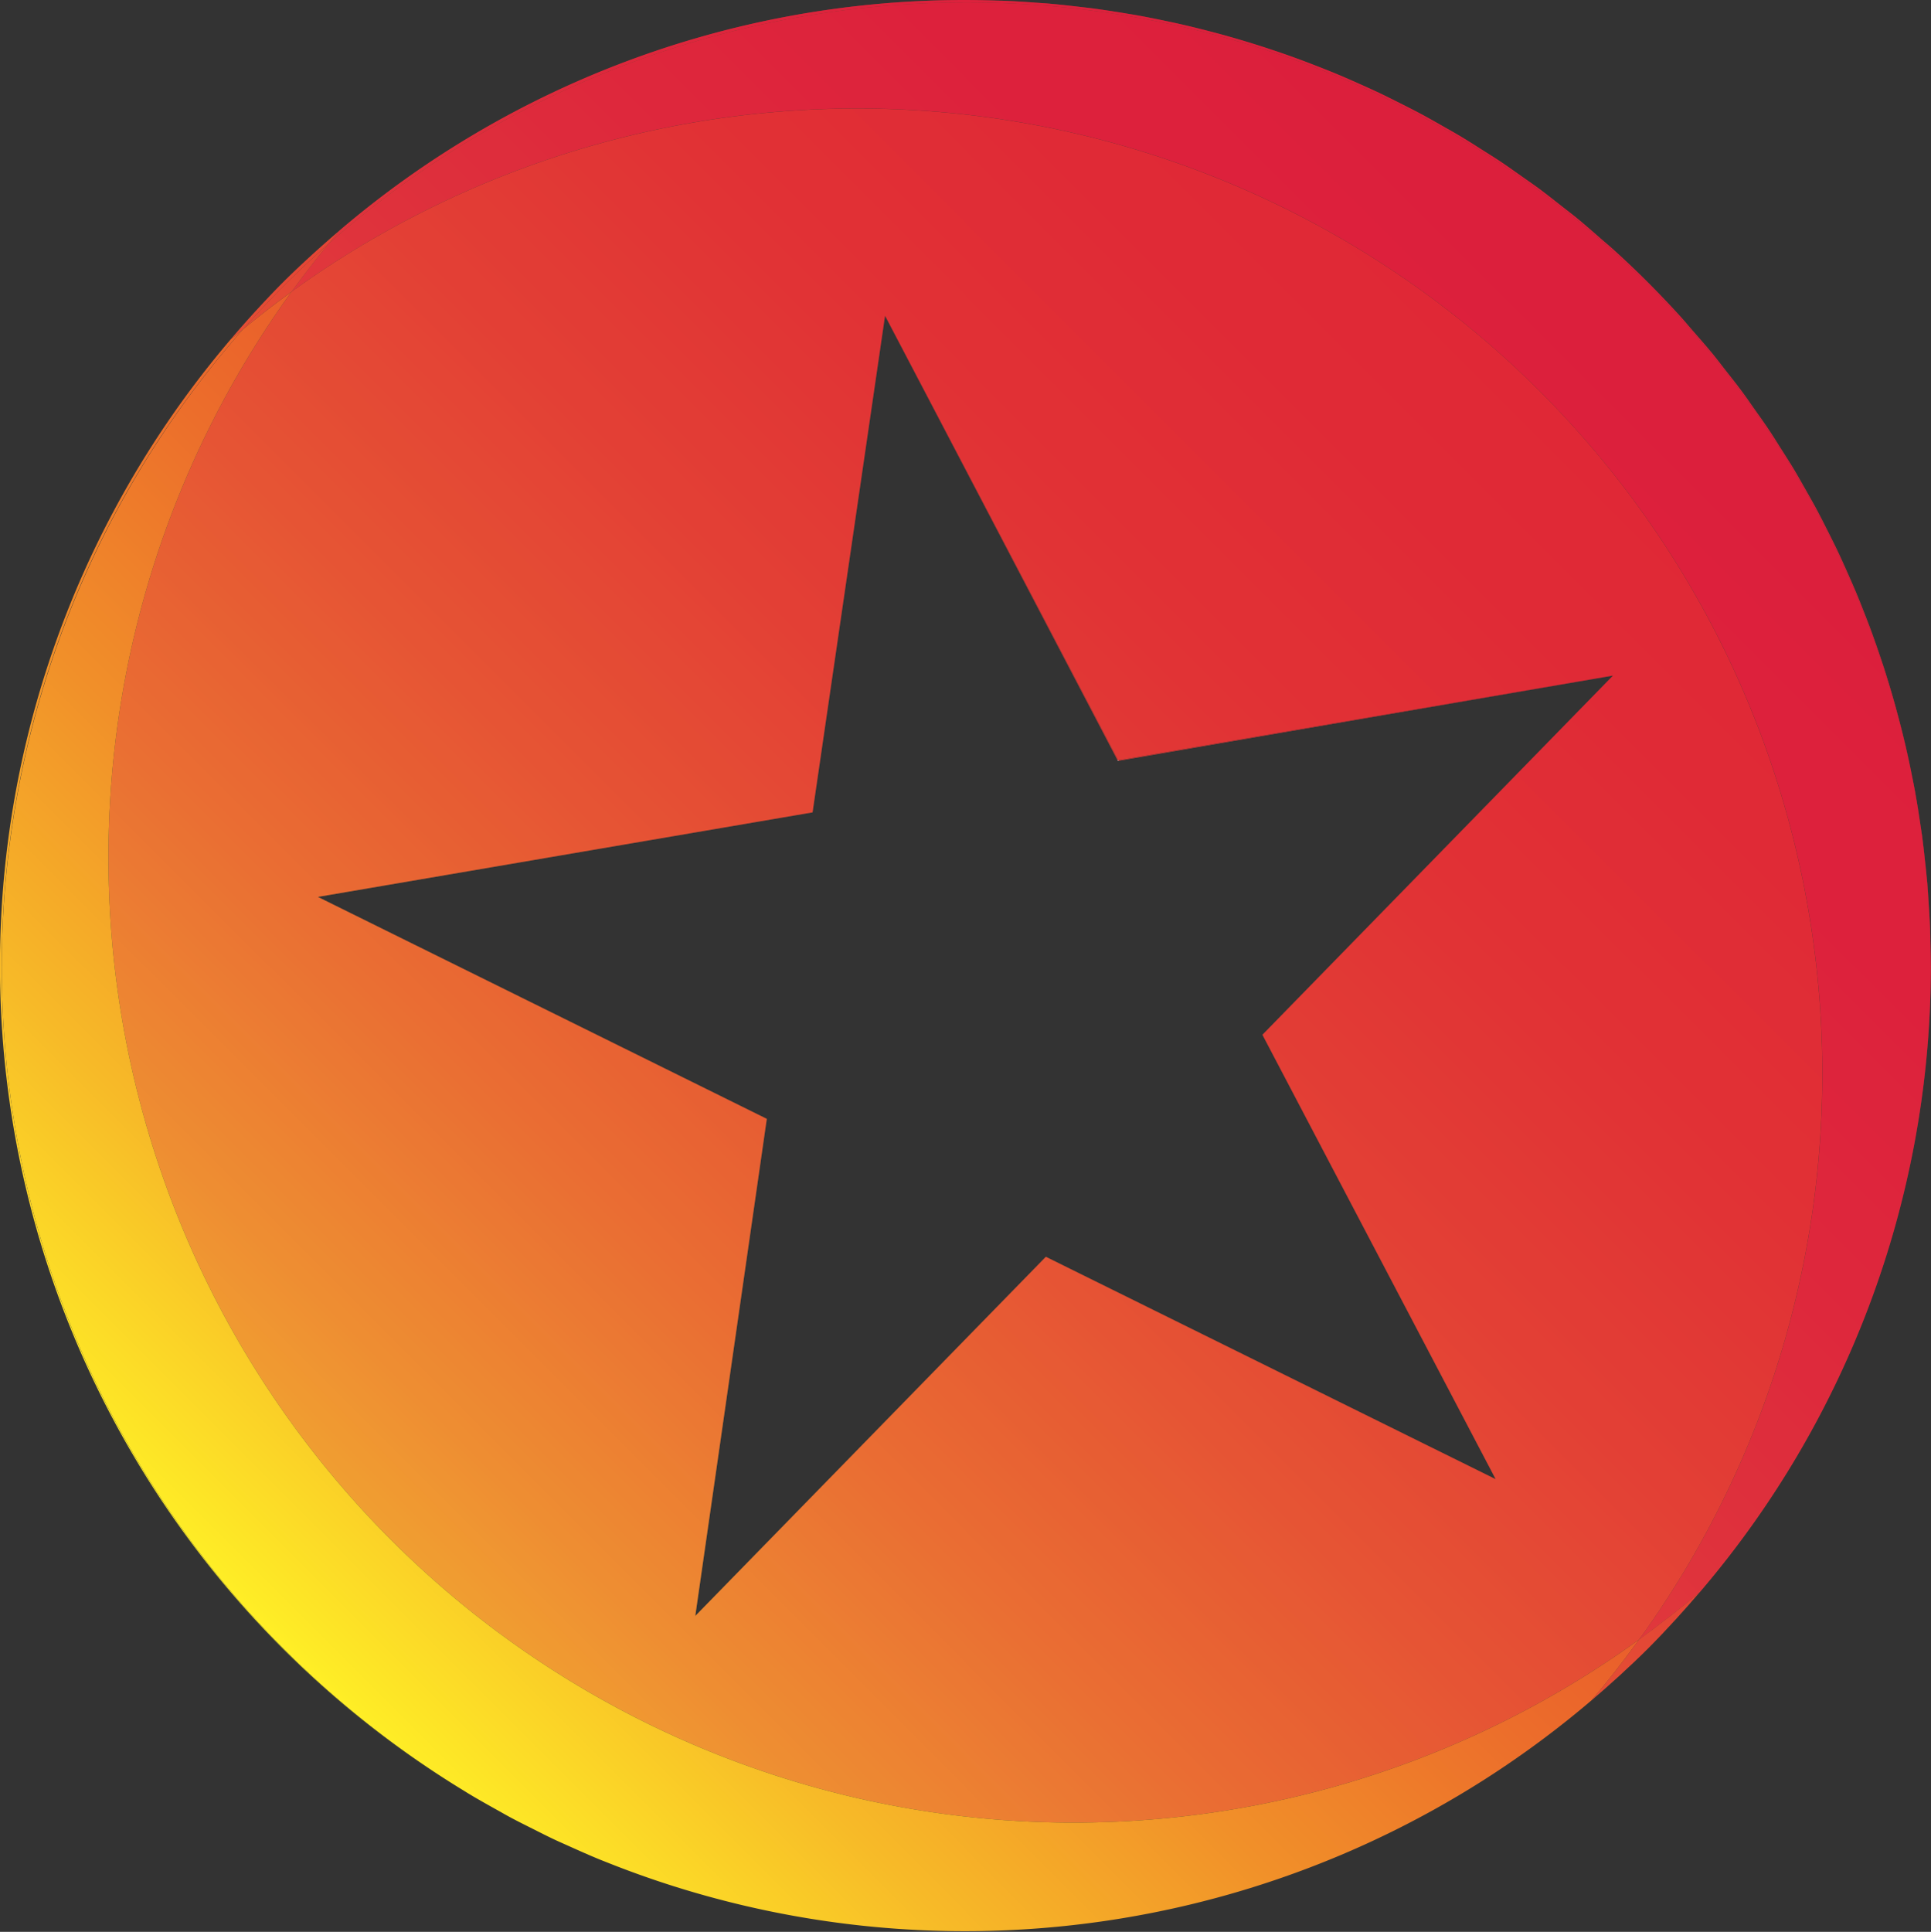 <svg xmlns="http://www.w3.org/2000/svg" xmlns:xlink="http://www.w3.org/1999/xlink" width="124.352" height="124.392" viewBox="0 0 124.352 124.392"><rect x="0" y="0" width="124.352" height="124.392" fill="#333333" stroke="none"/><defs><style>.a{fill:url(#a);}.b{fill:#d60b52;opacity:0.25;}.c{fill:url(#b);}.d{fill:url(#c);}.e{fill:url(#d);}.f{fill:url(#e);}.g{fill:url(#f);}.h{fill:url(#g);}.i{fill:url(#h);}.j{fill:url(#i);}.k{fill:url(#j);}.l{fill:url(#k);}.m{fill:url(#l);}.n{fill:url(#m);}.o{fill:url(#n);}.p{fill:url(#o);}.q{fill:url(#p);}.r{fill:url(#q);}.s{fill:url(#r);}.t{fill:url(#s);}.u{fill:url(#t);}.v{fill:url(#u);}.w{fill:url(#v);}.x{fill:url(#w);}.y{fill:url(#x);}.z{fill:url(#y);}.aa{fill:url(#z);}.ab{fill:url(#aa);}.ac{fill:url(#ab);}.ad{fill:url(#ac);}.ae{fill:url(#ad);}.af{fill:url(#ae);}.ag{fill:url(#af);}.ah{fill:url(#ag);}.ai{fill:url(#ah);}.aj{fill:url(#ai);}.ak{fill:url(#aj);}.al{fill:url(#ak);}.am{fill:url(#al);}.an{fill:url(#am);}.ao{fill:url(#an);}.ap{fill:url(#ao);}.aq{fill:url(#ap);}.ar{fill:url(#aq);}.as{fill:url(#ar);}.at{fill:url(#as);}.au{fill:url(#at);}.av{fill:url(#au);}.aw{fill:url(#av);}.ax{fill:none;}.ay{fill:url(#aw);}.az{fill:url(#ax);}.ba{fill:url(#ay);}.bb{fill:url(#az);}.bc{fill:url(#ba);}.bd{fill:url(#bb);}.be{fill:url(#bc);}.bf{fill:url(#bd);}.bg{fill:url(#be);}.bh{fill:url(#bf);}.bi{fill:url(#bg);}.bj{fill:url(#bh);}.bk{fill:#fff;}</style><linearGradient id="a" x1="86.342" y1="131.357" x2="86.342" y2="6.995" gradientTransform="translate(80.007 -17.823) rotate(45)" gradientUnits="userSpaceOnUse"><stop offset="0" stop-color="#ffef26"/><stop offset="0.009" stop-color="#feeb26"/><stop offset="0.142" stop-color="#f7ba28"/><stop offset="0.279" stop-color="#f19029"/><stop offset="0.417" stop-color="#ec6e2b"/><stop offset="0.557" stop-color="#e8532c"/><stop offset="0.699" stop-color="#e5402c"/><stop offset="0.845" stop-color="#e4352d"/><stop offset="1" stop-color="#e3312d"/></linearGradient><linearGradient id="b" x1="38.769" y1="131.357" x2="38.769" y2="6.995" xlink:href="#a"/><linearGradient id="c" x1="84.246" y1="131.357" x2="84.246" y2="6.995" xlink:href="#a"/><linearGradient id="d" x1="79.728" y1="131.357" x2="79.728" y2="6.995" xlink:href="#a"/><linearGradient id="e" x1="35.606" y1="131.357" x2="35.606" y2="6.995" xlink:href="#a"/><linearGradient id="f" x1="82.037" y1="131.357" x2="82.037" y2="6.995" xlink:href="#a"/><linearGradient id="g" x1="26.651" y1="131.357" x2="26.651" y2="6.995" xlink:href="#a"/><linearGradient id="h" x1="18.285" y1="131.357" x2="18.285" y2="6.995" xlink:href="#a"/><linearGradient id="i" x1="21.006" y1="131.357" x2="21.006" y2="6.995" xlink:href="#a"/><linearGradient id="j" x1="23.795" y1="131.357" x2="23.795" y2="6.995" xlink:href="#a"/><linearGradient id="k" x1="29.569" y1="131.357" x2="29.569" y2="6.995" xlink:href="#a"/><linearGradient id="l" x1="77.326" y1="131.357" x2="77.326" y2="6.995" xlink:href="#a"/><linearGradient id="m" x1="74.837" y1="131.357" x2="74.837" y2="6.995" xlink:href="#a"/><linearGradient id="n" x1="58.335" y1="131.357" x2="58.335" y2="6.995" xlink:href="#a"/><linearGradient id="o" x1="49.136" y1="131.357" x2="49.136" y2="6.995" xlink:href="#a"/><linearGradient id="p" x1="15.637" y1="131.357" x2="15.637" y2="6.995" xlink:href="#a"/><linearGradient id="q" x1="61.254" y1="131.357" x2="61.254" y2="6.995" xlink:href="#a"/><linearGradient id="r" x1="55.352" y1="131.357" x2="55.352" y2="6.995" xlink:href="#a"/><linearGradient id="s" x1="52.298" y1="131.357" x2="52.298" y2="6.995" xlink:href="#a"/><linearGradient id="t" x1="64.11" y1="131.357" x2="64.11" y2="6.995" xlink:href="#a"/><linearGradient id="u" x1="42.389" y1="131.357" x2="42.389" y2="6.995" xlink:href="#a"/><linearGradient id="v" x1="72.267" y1="131.357" x2="72.267" y2="6.995" xlink:href="#a"/><linearGradient id="w" x1="66.899" y1="131.357" x2="66.899" y2="6.995" xlink:href="#a"/><linearGradient id="x" x1="69.62" y1="131.357" x2="69.62" y2="6.995" xlink:href="#a"/><linearGradient id="y" x1="45.515" y1="131.357" x2="45.515" y2="6.995" xlink:href="#a"/><linearGradient id="z" x1="32.552" y1="131.357" x2="32.552" y2="6.995" xlink:href="#a"/><linearGradient id="aa" x1="8.175" y1="131.357" x2="8.175" y2="6.995" xlink:href="#a"/><linearGradient id="ab" x1="-18.015" y1="74.424" x2="-18.015" y2="54.054" xlink:href="#a"/><linearGradient id="ac" x1="5.866" y1="131.357" x2="5.866" y2="6.995" xlink:href="#a"/><linearGradient id="ad" x1="1.562" y1="131.357" x2="1.562" y2="6.995" xlink:href="#a"/><linearGradient id="ae" x1="3.657" y1="131.357" x2="3.657" y2="6.995" xlink:href="#a"/><linearGradient id="af" x1="-0.398" y1="131.357" x2="-0.398" y2="6.995" xlink:href="#a"/><linearGradient id="ag" x1="13.066" y1="131.357" x2="13.066" y2="6.995" xlink:href="#a"/><linearGradient id="ah" x1="10.578" y1="131.357" x2="10.578" y2="6.995" xlink:href="#a"/><linearGradient id="ai" x1="65.52" y1="131.357" x2="65.52" y2="6.995" xlink:href="#a"/><linearGradient id="aj" x1="62.779" y1="131.357" x2="62.779" y2="6.995" xlink:href="#a"/><linearGradient id="ak" x1="68.218" y1="131.357" x2="68.218" y2="6.995" xlink:href="#a"/><linearGradient id="al" x1="-18.089" y1="131.357" x2="-18.089" y2="6.995" xlink:href="#a"/><linearGradient id="am" x1="20.365" y1="131.357" x2="20.365" y2="6.995" xlink:href="#a"/><linearGradient id="an" x1="-18.016" y1="82.543" x2="-18.016" y2="45.944" xlink:href="#a"/><linearGradient id="ao" x1="60.022" y1="131.357" x2="60.022" y2="6.995" xlink:href="#a"/><linearGradient id="ap" x1="-18.196" y1="131.357" x2="-18.196" y2="6.995" xlink:href="#a"/><linearGradient id="aq" x1="86.447" y1="131.357" x2="86.447" y2="6.995" xlink:href="#a"/><linearGradient id="ar" x1="81.942" y1="131.357" x2="81.942" y2="6.995" xlink:href="#a"/><linearGradient id="as" x1="84.282" y1="131.357" x2="84.282" y2="6.995" xlink:href="#a"/><linearGradient id="at" x1="30.06" y1="131.357" x2="30.06" y2="6.995" xlink:href="#a"/><linearGradient id="au" x1="79.452" y1="131.357" x2="79.452" y2="6.995" xlink:href="#a"/><linearGradient id="av" x1="-18.068" y1="131.357" x2="-18.068" y2="6.995" xlink:href="#a"/><linearGradient id="aw" x1="105.919" y1="74.424" x2="105.919" y2="54.054" xlink:href="#a"/><linearGradient id="ax" x1="88.301" y1="131.357" x2="88.301" y2="6.995" xlink:href="#a"/><linearGradient id="ay" x1="43.952" y1="131.357" x2="43.952" y2="6.995" xlink:href="#a"/><linearGradient id="az" x1="105.993" y1="131.357" x2="105.993" y2="6.995" xlink:href="#a"/><linearGradient id="ba" x1="44.005" y1="131.321" x2="44.005" y2="6.96" xlink:href="#a"/><linearGradient id="bb" x1="106.1" y1="131.357" x2="106.1" y2="6.995" xlink:href="#a"/><linearGradient id="bc" x1="105.92" y1="82.543" x2="105.92" y2="45.944" xlink:href="#a"/><linearGradient id="bd" x1="44.006" y1="131.357" x2="44.006" y2="6.995" xlink:href="#a"/><linearGradient id="be" x1="105.725" y1="131.357" x2="105.725" y2="6.995" xlink:href="#a"/><linearGradient id="bf" x1="-17.722" y1="131.357" x2="-17.722" y2="6.995" xlink:href="#a"/><linearGradient id="bg" x1="26.134" y1="131.357" x2="26.134" y2="6.995" xlink:href="#a"/><linearGradient id="bh" x1="50.9" y1="131.357" x2="50.9" y2="6.995" xlink:href="#a"/></defs><path class="a" d="M124.294,59.748c.006.161.006.322.011.482C124.3,60.07,124.3,59.909,124.294,59.748Z"/><path class="b" d="M124.294,59.748c.006.161.006.322.011.482C124.3,60.07,124.3,59.909,124.294,59.748Z"/><path class="c" d="M101.531,14.031c.528.432,1.043.887,1.56,1.339C102.573,14.918,102.058,14.463,101.531,14.031Z"/><path class="b" d="M101.531,14.031c.528.432,1.043.887,1.56,1.339C102.573,14.918,102.058,14.463,101.531,14.031Z"/><path class="d" d="M124.111,56.825c.021.242.034.484.052.725C124.145,57.308,124.132,57.066,124.111,56.825Z"/><path class="b" d="M124.111,56.825c.021.242.034.484.052.725C124.145,57.308,124.132,57.066,124.111,56.825Z"/><path class="e" d="M123.333,51.005c.062.341.117.682.173,1.024C123.45,51.687,123.395,51.345,123.333,51.005Z"/><path class="b" d="M123.333,51.005c.062.341.117.682.173,1.024C123.45,51.687,123.395,51.345,123.333,51.005Z"/><path class="f" d="M99.115,12.15c.485.359.959.737,1.436,1.112C100.074,12.887,99.599,12.509,99.115,12.15Z"/><path class="b" d="M99.115,12.15c.485.359.959.737,1.436,1.112C100.074,12.887,99.599,12.509,99.115,12.15Z"/><path class="g" d="M123.791,53.908c.04.299.072.598.108.898C123.863,54.506,123.831,54.207,123.791,53.908Z"/><path class="b" d="M123.791,53.908c.04.299.072.598.108.898C123.863,54.506,123.831,54.207,123.791,53.908Z"/><path class="h" d="M91.487,7.327c.457.244.908.502,1.36.758C92.395,7.828,91.944,7.571,91.487,7.327Z"/><path class="b" d="M91.487,7.327c.457.244.908.502,1.36.758C92.395,7.828,91.944,7.571,91.487,7.327Z"/><path class="i" d="M83.422,3.732c.431.157.861.32,1.29.487C84.283,4.053,83.854,3.889,83.422,3.732Z"/><path class="b" d="M83.422,3.732c.431.157.861.32,1.29.487C84.283,4.053,83.854,3.889,83.422,3.732Z"/><path class="j" d="M86.149,4.794c.442.185.881.378,1.32.574C87.03,5.173,86.591,4.979,86.149,4.794Z"/><path class="b" d="M86.149,4.794c.442.185.881.378,1.32.574C87.03,5.173,86.591,4.979,86.149,4.794Z"/><path class="k" d="M88.84,5.992c.451.214.897.439,1.343.664C89.736,6.431,89.29,6.206,88.84,5.992Z"/><path class="b" d="M88.84,5.992c.451.214.897.439,1.343.664C89.736,6.431,89.29,6.206,88.84,5.992Z"/><path class="l" d="M94.088,8.798c.462.277.916.568,1.372.858C95.004,9.366,94.549,9.075,94.088,8.798Z"/><path class="b" d="M94.088,8.798c.462.277.916.568,1.372.858C95.004,9.366,94.549,9.075,94.088,8.798Z"/><path class="m" d="M122.738,48.121c.086.372.166.745.244,1.117C122.904,48.865,122.824,48.492,122.738,48.121Z"/><path class="b" d="M122.738,48.121c.086.372.166.745.244,1.117C122.904,48.865,122.824,48.492,122.738,48.121Z"/><path class="n" d="M122.005,45.261q.167.592.32,1.187Q122.171,45.853,122.005,45.261Z"/><path class="b" d="M122.005,45.261q.167.592.32,1.187Q122.171,45.853,122.005,45.261Z"/><path class="o" d="M114.686,28.881c.289.456.581.911.858,1.372C115.267,29.792,114.975,29.337,114.686,28.881Z"/><path class="b" d="M114.686,28.881c.289.456.581.911.858,1.372C115.267,29.792,114.975,29.337,114.686,28.881Z"/><path class="p" d="M108.971,21.251c.452.516.907,1.032,1.339,1.56C109.878,22.283,109.424,21.768,108.971,21.251Z"/><path class="b" d="M108.971,21.251c.452.516.907,1.032,1.339,1.56C109.878,22.283,109.424,21.768,108.971,21.251Z"/><path class="q" d="M80.668,2.806q.625.194,1.246.402Q81.292,3.001,80.668,2.806Z"/><path class="b" d="M80.668,2.806q.625.194,1.246.402Q81.292,3.001,80.668,2.806Z"/><path class="r" d="M116.258,31.496c.256.45.512.9.756,1.356C116.77,32.397,116.513,31.947,116.258,31.496Z"/><path class="b" d="M116.258,31.496c.256.45.512.9.756,1.356C116.77,32.397,116.513,31.947,116.258,31.496Z"/><path class="s" d="M112.965,26.317c.327.463.657.923.971,1.393C113.622,27.24,113.292,26.779,112.965,26.317Z"/><path class="b" d="M112.965,26.317c.327.463.657.923.971,1.393C113.622,27.24,113.292,26.779,112.965,26.317Z"/><path class="t" d="M111.079,23.791c.375.476.753.951,1.112,1.436C111.832,24.742,111.454,24.267,111.079,23.791Z"/><path class="b" d="M111.079,23.791c.375.476.753.951,1.112,1.436C111.832,24.742,111.454,24.267,111.079,23.791Z"/><path class="u" d="M117.687,34.162c.224.445.448.889.661,1.338C118.135,35.051,117.911,34.607,117.687,34.162Z"/><path class="b" d="M117.687,34.162c.224.445.448.889.661,1.338C118.135,35.051,117.911,34.607,117.687,34.162Z"/><path class="v" d="M103.874,16.048q1.153,1.044,2.266,2.154Q105.028,17.09,103.874,16.048Z"/><path class="b" d="M103.874,16.048q1.153,1.044,2.266,2.154Q105.028,17.09,103.874,16.048Z"/><path class="w" d="M121.133,42.429q.207.62.401,1.244Q121.341,43.049,121.133,42.429Z"/><path class="b" d="M121.133,42.429q.207.62.401,1.244Q121.341,43.049,121.133,42.429Z"/><path class="x" d="M118.975,36.876c.194.437.387.874.571,1.314C119.362,37.75,119.169,37.313,118.975,36.876Z"/><path class="b" d="M118.975,36.876c.194.437.387.874.571,1.314C119.362,37.75,119.169,37.313,118.975,36.876Z"/><path class="y" d="M120.124,39.632c.166.427.329.855.485,1.285C120.452,40.487,120.289,40.06,120.124,39.632Z"/><path class="b" d="M120.124,39.632c.166.427.329.855.485,1.285C120.452,40.487,120.289,40.06,120.124,39.632Z"/><path class="z" d="M106.139,18.202q1.112,1.112,2.154,2.266Q107.25,19.315,106.139,18.202Z"/><path class="b" d="M106.139,18.202q1.112,1.112,2.154,2.266Q107.25,19.315,106.139,18.202Z"/><path class="aa" d="M96.632,10.406c.469.313.93.643,1.393.971C97.562,11.049,97.101,10.719,96.632,10.406Z"/><path class="b" d="M96.632,10.406c.469.313.93.643,1.393.971C97.562,11.049,97.101,10.719,96.632,10.406Z"/><path class="ab" d="M72.309.834c.343.057.687.112,1.03.174C72.996.946,72.653.891,72.309.834Z"/><path class="b" d="M72.309.834c.343.057.687.112,1.03.174C72.996.946,72.653.891,72.309.834Z"/><polygon class="ac" points="21.846 14.86 21.845 14.861 21.844 14.861 21.846 14.86"/><polygon class="b" points="21.846 14.86 21.845 14.861 21.844 14.861 21.846 14.86"/><path class="ad" d="M69.531.442c.302.036.603.068.904.108C70.134.51,69.832.478,69.531.442Z"/><path class="b" d="M69.531.442c.302.036.603.068.904.108C70.134.51,69.832.478,69.531.442Z"/><path class="ae" d="M64.106.036c.163.005.325.005.488.012C64.432.041,64.269.041,64.106.036Z"/><path class="b" d="M64.106.036c.163.005.325.005.488.012C64.432.041,64.269.041,64.106.036Z"/><path class="af" d="M66.786.178c.244.018.489.032.733.052C67.274.209,67.03.196,66.786.178Z"/><path class="b" d="M66.786.178c.244.018.489.032.733.052C67.274.209,67.03.196,66.786.178Z"/><path class="ag" d="M61.572.004c.031,0,.063-.002.094-.002C61.634.002,61.603.004,61.572.004Z"/><path class="b" d="M61.572.004c.031,0,.063-.002.094-.002C61.634.002,61.603.004,61.572.004Z"/><path class="ah" d="M77.891,2.015q.597.155,1.191.321Q78.488,2.17,77.891,2.015Z"/><path class="b" d="M77.891,2.015q.597.155,1.191.321Q78.488,2.17,77.891,2.015Z"/><path class="ai" d="M75.1,1.358c.375.079.75.159,1.123.246C75.85,1.518,75.475,1.437,75.1,1.358Z"/><path class="b" d="M75.1,1.358c.375.079.75.159,1.123.246C75.85,1.518,75.475,1.437,75.1,1.358Z"/><path class="aj" d="M36.646,118.874c-.31-.141-.624-.276-.931-.421C36.023,118.598,36.335,118.734,36.646,118.874Z"/><path class="ak" d="M34.331,117.769c-.501-.253-1.005-.502-1.498-.767C33.328,117.267,33.829,117.517,34.331,117.769Z"/><path class="al" d="M39.003,119.885c-.109-.044-.219-.085-.327-.129C38.784,119.8,38.894,119.841,39.003,119.885Z"/><path class="am" d="M14.865,21.84q.758-.888,1.549-1.757C15.883,20.66,15.371,21.248,14.865,21.84Z"/><path class="an" d="M.117,62.275A61.865,61.865,0,0,1,15.658,21.196c-.264.218-.534.424-.796.647A62.165,62.165,0,0,0,29.926,115.337,62.079,62.079,0,0,1,.117,62.275Z"/><polygon class="ao" points="21.845 14.861 21.841 14.864 21.844 14.861 21.845 14.861"/><path class="ap" d="M32.08,116.581c-.681-.379-1.359-.76-2.024-1.164C30.724,115.821,31.4,116.205,32.08,116.581Z"/><path class="aq" d="M18.203,18.202c.616-.616,1.248-1.205,1.883-1.79C19.448,16.992,18.819,17.586,18.203,18.202Z"/><path class="b" d="M20.085,16.412q.868-.79,1.756-1.548C21.25,15.37,20.662,15.881,20.085,16.412Z"/><path class="b" d="M21.846,14.86A61.995,61.995,0,0,1,61.572.004,61.954,61.954,0,0,0,21.846,14.86Z"/><path class="b" d="M103.09,15.37c.26.228.526.445.784.678C103.617,15.815,103.35,15.598,103.09,15.37Z"/><polygon class="b" points="14.862 21.844 14.862 21.843 14.865 21.84 14.862 21.844"/><path class="b" d="M16.414,20.083c.584-.634,1.173-1.266,1.789-1.882C17.587,18.817,16.994,19.446,16.414,20.083Z"/><path class="b" d="M110.31,22.811c.264.323.512.654.769.98C110.822,23.464,110.575,23.133,110.31,22.811Z"/><path class="b" d="M79.082,2.337q.795.224,1.586.47Q79.877,2.561,79.082,2.337Z"/><path class="b" d="M108.293,20.468c.233.257.45.523.678.784C108.743,20.991,108.526,20.725,108.293,20.468Z"/><path class="b" d="M61.666.002c.814-.007,1.627.009,2.441.034C63.293.011,62.48-.005,61.666.002Z"/><path class="b" d="M73.339,1.008c.589.107,1.175.226,1.761.35C74.514,1.234,73.927,1.115,73.339,1.008Z"/><path class="b" d="M90.183,6.656c.436.22.873.439,1.305.67C91.055,7.095,90.619,6.877,90.183,6.656Z"/><path class="b" d="M81.914,3.208q.757.252,1.508.524Q82.671,3.46,81.914,3.208Z"/><path class="b" d="M92.847,8.085c.414.235.83.468,1.24.713C93.677,8.552,93.262,8.32,92.847,8.085Z"/><path class="b" d="M76.223,1.604c.558.129,1.113.268,1.668.412Q77.059,1.799,76.223,1.604Z"/><path class="b" d="M84.712,4.219c.481.186.96.376,1.437.575C85.672,4.595,85.192,4.405,84.712,4.219Z"/><path class="b" d="M87.469,5.368c.458.204.916.409,1.37.625C88.385,5.777,87.927,5.572,87.469,5.368Z"/><path class="b" d="M100.55,13.262c.327.257.658.504.98.769C101.208,13.767,100.877,13.519,100.55,13.262Z"/><path class="b" d="M70.435.55c.626.083,1.25.182,1.874.284C71.686.732,71.061.634,70.435.55Z"/><path class="b" d="M64.594.047c.731.028,1.462.077,2.192.13C66.056.124,65.326.076,64.594.047Z"/><path class="b" d="M67.518.23c.672.057,1.342.133,2.013.212C68.861.363,68.19.288,67.518.23Z"/><path class="b" d="M98.025,11.377c.364.257.731.507,1.09.773C98.755,11.884,98.388,11.634,98.025,11.377Z"/><path class="b" d="M95.46,9.656c.391.248.785.492,1.172.75C96.245,10.148,95.851,9.904,95.46,9.656Z"/><path class="b" d="M112.191,25.227c.266.359.516.727.773,1.09C112.707,25.953,112.457,25.586,112.191,25.227Z"/><path class="b" d="M115.543,30.254c.246.411.479.827.715,1.242C116.022,31.081,115.789,30.665,115.543,30.254Z"/><path class="b" d="M124.069,56.424c.012.134.031.267.042.401-.058-.674-.133-1.347-.212-2.019.018.15.031.3.047.45C123.99,55.644,124.032,56.033,124.069,56.424Z"/><path class="b" d="M113.935,27.709c.258.387.502.781.75,1.172C114.437,28.49,114.194,28.096,113.935,27.709Z"/><path class="b" d="M123.69,53.243c.032.222.071.443.101.665-.084-.628-.182-1.254-.285-1.88.022.133.04.267.061.4C123.61,52.699,123.651,52.971,123.69,53.243Z"/><path class="b" d="M124.278,65.189c.019-.393.018-.787.03-1.181C124.297,64.401,124.296,64.797,124.278,65.189Z"/><path class="b" d="M124.35,62.224c.001-.665-.024-1.329-.045-1.993.005.161.003.321.007.482C124.325,61.217,124.35,61.717,124.35,62.224Z"/><path class="b" d="M123.127,49.968c.069.345.143.69.206,1.036-.107-.59-.227-1.179-.351-1.767.027.128.05.258.077.386C123.083,49.738,123.104,49.853,123.127,49.968Z"/><path class="b" d="M124.283,59.569c.003.06.008.12.011.18-.028-.734-.076-1.466-.131-2.198.013.172.019.344.031.516C124.227,58.566,124.262,59.066,124.283,59.569Z"/><path class="b" d="M120.608,40.917q.273.753.525,1.512C120.964,41.923,120.79,41.419,120.608,40.917Z"/><path class="b" d="M119.546,38.19c.2.479.39.96.577,1.442C119.936,39.15,119.746,38.669,119.546,38.19Z"/><path class="b" d="M117.014,32.852c.232.434.452.872.673,1.31C117.466,33.724,117.246,33.286,117.014,32.852Z"/><path class="b" d="M118.348,35.5c.216.456.422.916.627,1.376C118.77,36.416,118.565,35.956,118.348,35.5Z"/><path class="b" d="M122.325,46.448c.145.556.284,1.114.413,1.673C122.609,47.561,122.47,47.004,122.325,46.448Z"/><path class="b" d="M121.535,43.673q.246.791.47,1.588Q121.781,44.464,121.535,43.673Z"/><path class="ar" d="M124.312,60.713c-.004-.161-.002-.321-.007-.482s-.005-.322-.011-.482c-.002-.06-.008-.12-.011-.18C124.3,59.948,124.303,60.331,124.312,60.713Z"/><path class="b" d="M124.312,60.713c-.004-.161-.002-.321-.007-.482s-.005-.322-.011-.482c-.002-.06-.008-.12-.011-.18C124.3,59.948,124.303,60.331,124.312,60.713Z"/><path class="b" d="M124.312,60.713c-.004-.161-.002-.321-.007-.482s-.005-.322-.011-.482c-.002-.06-.008-.12-.011-.18C124.3,59.948,124.303,60.331,124.312,60.713Z"/><path class="as" d="M123.946,55.256c-.017-.15-.03-.3-.047-.45-.036-.299-.068-.599-.108-.898-.03-.222-.069-.443-.101-.665C123.787,53.91,123.87,54.582,123.946,55.256Z"/><path class="b" d="M123.946,55.256c-.017-.15-.03-.3-.047-.45-.036-.299-.068-.599-.108-.898-.03-.222-.069-.443-.101-.665C123.787,53.91,123.87,54.582,123.946,55.256Z"/><path class="b" d="M123.946,55.256c-.017-.15-.03-.3-.047-.45-.036-.299-.068-.599-.108-.898-.03-.222-.069-.443-.101-.665C123.787,53.91,123.87,54.582,123.946,55.256Z"/><path class="at" d="M124.194,58.066c-.011-.172-.018-.344-.031-.516-.018-.242-.031-.484-.052-.725-.011-.134-.03-.267-.042-.401C124.12,56.969,124.157,57.517,124.194,58.066Z"/><path class="b" d="M124.194,58.066c-.011-.172-.018-.344-.031-.516-.018-.242-.031-.484-.052-.725-.011-.134-.03-.267-.042-.401C124.12,56.969,124.157,57.517,124.194,58.066Z"/><path class="b" d="M124.194,58.066c-.011-.172-.018-.344-.031-.516-.018-.242-.031-.484-.052-.725-.011-.134-.03-.267-.042-.401C124.12,56.969,124.157,57.517,124.194,58.066Z"/><path class="au" d="M21.182,15.676A62.107,62.107,0,0,1,123.059,49.624c-.026-.129-.05-.258-.077-.386-.079-.373-.159-.746-.244-1.117-.129-.559-.268-1.117-.413-1.673q-.155-.595-.32-1.187-.224-.796-.47-1.588-.194-.624-.401-1.244-.253-.758-.525-1.512c-.156-.43-.319-.858-.485-1.285-.187-.482-.378-.964-.577-1.442-.184-.44-.377-.877-.571-1.314-.205-.46-.411-.92-.627-1.376-.213-.449-.437-.893-.661-1.338-.221-.438-.441-.876-.673-1.31-.244-.455-.5-.905-.756-1.356-.236-.415-.469-.832-.715-1.242-.276-.462-.568-.916-.858-1.372-.249-.391-.492-.785-.75-1.172-.313-.469-.643-.93-.971-1.393-.257-.364-.507-.731-.773-1.09-.359-.485-.737-.959-1.112-1.436-.257-.327-.504-.658-.769-.98-.432-.528-.887-1.043-1.339-1.56-.228-.26-.445-.526-.678-.784q-1.044-1.153-2.154-2.266-1.112-1.112-2.266-2.154c-.257-.233-.523-.45-.784-.678-.516-.452-1.032-.907-1.56-1.339-.323-.264-.654-.512-.98-.769-.476-.375-.951-.753-1.436-1.112-.359-.266-.727-.516-1.09-.773-.463-.327-.923-.657-1.393-.971-.387-.258-.781-.502-1.172-.75-.456-.29-.911-.581-1.372-.858-.41-.245-.826-.478-1.24-.713-.452-.257-.903-.514-1.36-.758-.432-.231-.869-.45-1.305-.67-.446-.225-.893-.45-1.343-.664-.454-.215-.912-.42-1.37-.625-.439-.195-.878-.389-1.32-.574-.477-.199-.956-.389-1.437-.575-.429-.167-.858-.33-1.29-.487q-.751-.273-1.508-.524-.622-.208-1.246-.402-.79-.245-1.586-.47-.594-.167-1.191-.321c-.555-.144-1.11-.283-1.668-.412-.374-.086-.749-.166-1.123-.246-.586-.124-1.173-.243-1.761-.35-.343-.062-.686-.117-1.03-.174C71.686.732,71.061.634,70.435.55c-.301-.04-.603-.073-.904-.108C68.861.363,68.19.288,67.518.23c-.244-.021-.488-.034-.733-.052-.73-.054-1.46-.102-2.192-.13-.163-.006-.325-.006-.488-.012-.813-.025-1.627-.041-2.441-.034-.031,0-.063.002-.094.002A61.995,61.995,0,0,0,21.846,14.86l-.002.002C21.616,15.129,21.405,15.406,21.182,15.676Z"/><path class="b" d="M21.182,15.676A62.107,62.107,0,0,1,123.059,49.624c-.026-.129-.05-.258-.077-.386-.079-.373-.159-.746-.244-1.117-.129-.559-.268-1.117-.413-1.673q-.155-.595-.32-1.187-.224-.796-.47-1.588-.194-.624-.401-1.244-.253-.758-.525-1.512c-.156-.43-.319-.858-.485-1.285-.187-.482-.378-.964-.577-1.442-.184-.44-.377-.877-.571-1.314-.205-.46-.411-.92-.627-1.376-.213-.449-.437-.893-.661-1.338-.221-.438-.441-.876-.673-1.31-.244-.455-.5-.905-.756-1.356-.236-.415-.469-.832-.715-1.242-.276-.462-.568-.916-.858-1.372-.249-.391-.492-.785-.75-1.172-.313-.469-.643-.93-.971-1.393-.257-.364-.507-.731-.773-1.09-.359-.485-.737-.959-1.112-1.436-.257-.327-.504-.658-.769-.98-.432-.528-.887-1.043-1.339-1.56-.228-.26-.445-.526-.678-.784q-1.044-1.153-2.154-2.266-1.112-1.112-2.266-2.154c-.257-.233-.523-.45-.784-.678-.516-.452-1.032-.907-1.56-1.339-.323-.264-.654-.512-.98-.769-.476-.375-.951-.753-1.436-1.112-.359-.266-.727-.516-1.09-.773-.463-.327-.923-.657-1.393-.971-.387-.258-.781-.502-1.172-.75-.456-.29-.911-.581-1.372-.858-.41-.245-.826-.478-1.24-.713-.452-.257-.903-.514-1.36-.758-.432-.231-.869-.45-1.305-.67-.446-.225-.893-.45-1.343-.664-.454-.215-.912-.42-1.37-.625-.439-.195-.878-.389-1.32-.574-.477-.199-.956-.389-1.437-.575-.429-.167-.858-.33-1.29-.487q-.751-.273-1.508-.524-.622-.208-1.246-.402-.79-.245-1.586-.47-.594-.167-1.191-.321c-.555-.144-1.11-.283-1.668-.412-.374-.086-.749-.166-1.123-.246-.586-.124-1.173-.243-1.761-.35-.343-.062-.686-.117-1.03-.174C71.686.732,71.061.634,70.435.55c-.301-.04-.603-.073-.904-.108C68.861.363,68.19.288,67.518.23c-.244-.021-.488-.034-.733-.052-.73-.054-1.46-.102-2.192-.13-.163-.006-.325-.006-.488-.012-.813-.025-1.627-.041-2.441-.034-.031,0-.063.002-.094.002A61.995,61.995,0,0,0,21.846,14.86l-.002.002C21.616,15.129,21.405,15.406,21.182,15.676Z"/><path class="b" d="M21.182,15.676A62.107,62.107,0,0,1,123.059,49.624c-.026-.129-.05-.258-.077-.386-.079-.373-.159-.746-.244-1.117-.129-.559-.268-1.117-.413-1.673q-.155-.595-.32-1.187-.224-.796-.47-1.588-.194-.624-.401-1.244-.253-.758-.525-1.512c-.156-.43-.319-.858-.485-1.285-.187-.482-.378-.964-.577-1.442-.184-.44-.377-.877-.571-1.314-.205-.46-.411-.92-.627-1.376-.213-.449-.437-.893-.661-1.338-.221-.438-.441-.876-.673-1.31-.244-.455-.5-.905-.756-1.356-.236-.415-.469-.832-.715-1.242-.276-.462-.568-.916-.858-1.372-.249-.391-.492-.785-.75-1.172-.313-.469-.643-.93-.971-1.393-.257-.364-.507-.731-.773-1.09-.359-.485-.737-.959-1.112-1.436-.257-.327-.504-.658-.769-.98-.432-.528-.887-1.043-1.339-1.56-.228-.26-.445-.526-.678-.784q-1.044-1.153-2.154-2.266-1.112-1.112-2.266-2.154c-.257-.233-.523-.45-.784-.678-.516-.452-1.032-.907-1.56-1.339-.323-.264-.654-.512-.98-.769-.476-.375-.951-.753-1.436-1.112-.359-.266-.727-.516-1.09-.773-.463-.327-.923-.657-1.393-.971-.387-.258-.781-.502-1.172-.75-.456-.29-.911-.581-1.372-.858-.41-.245-.826-.478-1.24-.713-.452-.257-.903-.514-1.36-.758-.432-.231-.869-.45-1.305-.67-.446-.225-.893-.45-1.343-.664-.454-.215-.912-.42-1.37-.625-.439-.195-.878-.389-1.32-.574-.477-.199-.956-.389-1.437-.575-.429-.167-.858-.33-1.29-.487q-.751-.273-1.508-.524-.622-.208-1.246-.402-.79-.245-1.586-.47-.594-.167-1.191-.321c-.555-.144-1.11-.283-1.668-.412-.374-.086-.749-.166-1.123-.246-.586-.124-1.173-.243-1.761-.35-.343-.062-.686-.117-1.03-.174C71.686.732,71.061.634,70.435.55c-.301-.04-.603-.073-.904-.108C68.861.363,68.19.288,67.518.23c-.244-.021-.488-.034-.733-.052-.73-.054-1.46-.102-2.192-.13-.163-.006-.325-.006-.488-.012-.813-.025-1.627-.041-2.441-.034-.031,0-.063.002-.094.002A61.995,61.995,0,0,0,21.846,14.86l-.002.002C21.616,15.129,21.405,15.406,21.182,15.676Z"/><path class="av" d="M123.567,52.428c-.021-.133-.039-.267-.061-.4-.056-.342-.111-.683-.173-1.024-.063-.346-.137-.691-.206-1.036C123.291,50.782,123.435,51.603,123.567,52.428Z"/><path class="b" d="M123.567,52.428c-.021-.133-.039-.267-.061-.4-.056-.342-.111-.683-.173-1.024-.063-.346-.137-.691-.206-1.036C123.291,50.782,123.435,51.603,123.567,52.428Z"/><path class="b" d="M123.567,52.428c-.021-.133-.039-.267-.061-.4-.056-.342-.111-.683-.173-1.024-.063-.346-.137-.691-.206-1.036C123.291,50.782,123.435,51.603,123.567,52.428Z"/><path class="aw" d="M21.182,15.676c.223-.27.434-.547.663-.815l-.003.003q-.887.758-1.756,1.548c-.635.585-1.267,1.174-1.883,1.79s-1.204,1.247-1.789,1.882q-.791.869-1.549,1.757l-.002.003c.261-.223.532-.429.796-.647A62.443,62.443,0,0,1,21.182,15.676Z"/><path class="b" d="M21.182,15.676c.223-.27.434-.547.663-.815l-.003.003q-.887.758-1.756,1.548c-.635.585-1.267,1.174-1.883,1.79s-1.204,1.247-1.789,1.882q-.791.869-1.549,1.757l-.002.003c.261-.223.532-.429.796-.647A62.443,62.443,0,0,1,21.182,15.676Z"/><path class="ax" d="M109.48,102.497l-.003.003c-.505.592-1.017,1.179-1.548,1.756-.58.637-1.174,1.267-1.79,1.883s-1.245,1.21-1.882,1.79c-.577.531-1.165,1.043-1.756,1.548l-.003.003,0,0a62.205,62.205,0,0,1-63.495,10.406,62.112,62.112,0,0,0,85.275-54.696,61.93,61.93,0,0,1-14.797,37.306Z"/><path class="ax" d="M32.833,117.001c-.253-.135-.502-.281-.753-.42C32.331,116.721,32.579,116.865,32.833,117.001Z"/><path class="ax" d="M30.056,115.418c-.043-.026-.086-.054-.129-.081C29.97,115.364,30.012,115.391,30.056,115.418Z"/><path class="ax" d="M124.338,62.768c-.004.413-.018.827-.03,1.24.016-.577.044-1.152.044-1.733,0-.017-.001-.034-.001-.051,0,.151-.01.301-.011.452C124.339,62.707,124.338,62.737,124.338,62.768Z"/><path class="ax" d="M35.714,118.453c-.465-.218-.923-.453-1.384-.684C34.79,118,35.248,118.232,35.714,118.453Z"/><path class="ax" d="M38.675,119.755c-.682-.278-1.356-.579-2.03-.882C37.317,119.178,37.992,119.475,38.675,119.755Z"/><polygon class="ay" points="109.48 102.497 109.481 102.495 109.48 102.497 109.48 102.497"/><polygon class="b" points="109.48 102.497 109.481 102.495 109.48 102.497 109.48 102.497"/><path class="az" d="M124.34,62.676c0,.031-.002.061-.002.092C124.338,62.737,124.339,62.707,124.34,62.676Z"/><path class="b" d="M124.34,62.676c0,.031-.002.061-.002.092C124.338,62.737,124.339,62.707,124.34,62.676Z"/><path class="ba" d="M99.157,25.184A62.168,62.168,0,0,0,18.78,18.779a62.149,62.149,0,0,0,86.783,86.783A62.168,62.168,0,0,0,99.157,25.184ZM67.351,80.926,44.774,104.053l4.606-32.01L20.47,57.752l31.857-5.443,4.668-31.98,15.021,28.616,31.857-5.443L81.299,66.63,96.32,95.246Z"/><path class="b" d="M99.157,25.184A62.168,62.168,0,0,0,18.78,18.779a62.149,62.149,0,0,0,86.783,86.783A62.168,62.168,0,0,0,99.157,25.184ZM67.351,80.926,44.774,104.053l4.606-32.01L20.47,57.752l31.857-5.443,4.668-31.98,15.021,28.616,31.857-5.443L81.299,66.63,96.32,95.246Z"/><path class="bb" d="M104.257,107.928q-.869.79-1.756,1.548C103.092,108.971,103.68,108.459,104.257,107.928Z"/><path class="bc" d="M102.498,109.479c1.086-1.271,2.098-2.583,3.065-3.917A62.149,62.149,0,0,1,18.78,18.779q-1.59,1.152-3.122,2.417A62.102,62.102,0,0,0,29.926,115.337c.043.026.086.054.129.081.664.403,1.343.785,2.024,1.164.251.139.5.285.753.42.493.266.997.515,1.498.767.46.231.919.466,1.384.684.308.145.621.28.931.421.674.303,1.348.604,2.03.882.108.044.219.085.327.129A62.205,62.205,0,0,0,102.498,109.479Z"/><path class="bd" d="M107.929,104.256c-.585.635-1.174,1.267-1.79,1.883C106.755,105.523,107.349,104.893,107.929,104.256Z"/><polygon class="be" points="109.477 102.5 109.48 102.497 109.48 102.497 109.477 102.5"/><path class="b" d="M123.567,52.428q.064.407.123.815C123.651,52.971,123.61,52.699,123.567,52.428Z"/><path class="b" d="M123.059,49.624c.023.115.045.229.068.344C123.104,49.853,123.083,49.738,123.059,49.624Z"/><path class="b" d="M106.139,106.138c-.616.616-1.248,1.205-1.882,1.79C104.894,107.348,105.524,106.754,106.139,106.138Z"/><path class="b" d="M123.946,55.256c.043.389.087.778.123,1.168C124.032,56.033,123.99,55.644,123.946,55.256Z"/><polygon class="b" points="102.498 109.479 102.501 109.476 102.498 109.479 102.498 109.479"/><path class="b" d="M124.194,58.066c.033.501.069,1.001.089,1.502C124.262,59.066,124.227,58.566,124.194,58.066Z"/><path class="b" d="M124.338,62.768a61.995,61.995,0,0,1-14.856,39.727A61.93,61.93,0,0,0,124.278,65.189c.018-.391.019-.787.03-1.181C124.32,63.595,124.334,63.181,124.338,62.768Z"/><path class="b" d="M109.477,102.5q-.758.887-1.548,1.756C108.46,103.679,108.972,103.092,109.477,102.5Z"/><path class="b" d="M124.34,62.676c.001-.151.011-.301.011-.452,0-.507-.026-1.008-.038-1.511C124.327,61.367,124.345,62.021,124.34,62.676Z"/><path class="bf" d="M124.312,60.713c-.01-.381-.013-.764-.029-1.144-.021-.501-.057-1.002-.089-1.502-.037-.549-.074-1.098-.125-1.642-.036-.39-.08-.779-.123-1.168-.076-.674-.159-1.346-.256-2.013q-.059-.408-.123-.815c-.131-.825-.276-1.646-.439-2.46-.023-.115-.045-.23-.068-.344A62.107,62.107,0,0,0,21.182,15.676q-1.256,1.522-2.402,3.103a62.149,62.149,0,0,1,86.783,86.783c1.334-.967,2.646-1.979,3.917-3.065l.002-.002a61.995,61.995,0,0,0,14.856-39.727c0-.031.002-.061.002-.092C124.345,62.021,124.327,61.367,124.312,60.713Z"/><path class="b" d="M124.312,60.713c-.01-.381-.013-.764-.029-1.144-.021-.501-.057-1.002-.089-1.502-.037-.549-.074-1.098-.125-1.642-.036-.39-.08-.779-.123-1.168-.076-.674-.159-1.346-.256-2.013q-.059-.408-.123-.815c-.131-.825-.276-1.646-.439-2.46-.023-.115-.045-.23-.068-.344A62.107,62.107,0,0,0,21.182,15.676q-1.256,1.522-2.402,3.103a62.149,62.149,0,0,1,86.783,86.783c1.334-.967,2.646-1.979,3.917-3.065l.002-.002a61.995,61.995,0,0,0,14.856-39.727c0-.031.002-.061.002-.092C124.345,62.021,124.327,61.367,124.312,60.713Z"/><path class="b" d="M124.312,60.713c-.01-.381-.013-.764-.029-1.144-.021-.501-.057-1.002-.089-1.502-.037-.549-.074-1.098-.125-1.642-.036-.39-.08-.779-.123-1.168-.076-.674-.159-1.346-.256-2.013q-.059-.408-.123-.815c-.131-.825-.276-1.646-.439-2.46-.023-.115-.045-.23-.068-.344A62.107,62.107,0,0,0,21.182,15.676q-1.256,1.522-2.402,3.103a62.149,62.149,0,0,1,86.783,86.783c1.334-.967,2.646-1.979,3.917-3.065l.002-.002a61.995,61.995,0,0,0,14.856-39.727c0-.031.002-.061.002-.092C124.345,62.021,124.327,61.367,124.312,60.713Z"/><path class="bg" d="M105.562,105.561c-.967,1.334-1.979,2.646-3.065,3.917l.003-.002q.887-.758,1.756-1.548c.635-.585,1.267-1.174,1.882-1.79s1.205-1.248,1.79-1.883q.79-.868,1.548-1.756l.003-.003C108.209,103.583,106.897,104.595,105.562,105.561Z"/><path class="b" d="M105.562,105.561c-.967,1.334-1.979,2.646-3.065,3.917l.003-.002q.887-.758,1.756-1.548c.635-.585,1.267-1.174,1.882-1.79s1.205-1.248,1.79-1.883q.79-.868,1.548-1.756l.003-.003C108.209,103.583,106.897,104.595,105.562,105.561Z"/><path class="bh" d="M15.658,21.196q1.531-1.265,3.122-2.417,1.145-1.58,2.402-3.103A62.443,62.443,0,0,0,15.658,21.196Z"/><path class="b" d="M15.658,21.196q1.531-1.265,3.122-2.417,1.145-1.58,2.402-3.103A62.443,62.443,0,0,0,15.658,21.196Z"/><polygon class="bi" points="72.015 48.945 56.995 20.329 71.974 48.952 72.015 48.945"/><polygon class="b" points="72.015 48.945 56.995 20.329 71.974 48.952 72.015 48.945"/><polygon class="bj" points="103.873 43.502 72.015 48.945 72.035 48.982 103.873 43.502"/><polygon class="b" points="103.873 43.502 72.015 48.945 72.035 48.982 103.873 43.502"/><polygon class="bk" points="71.993 48.989 72.035 48.982 72.015 48.945 71.974 48.952 71.993 48.989"/></svg>